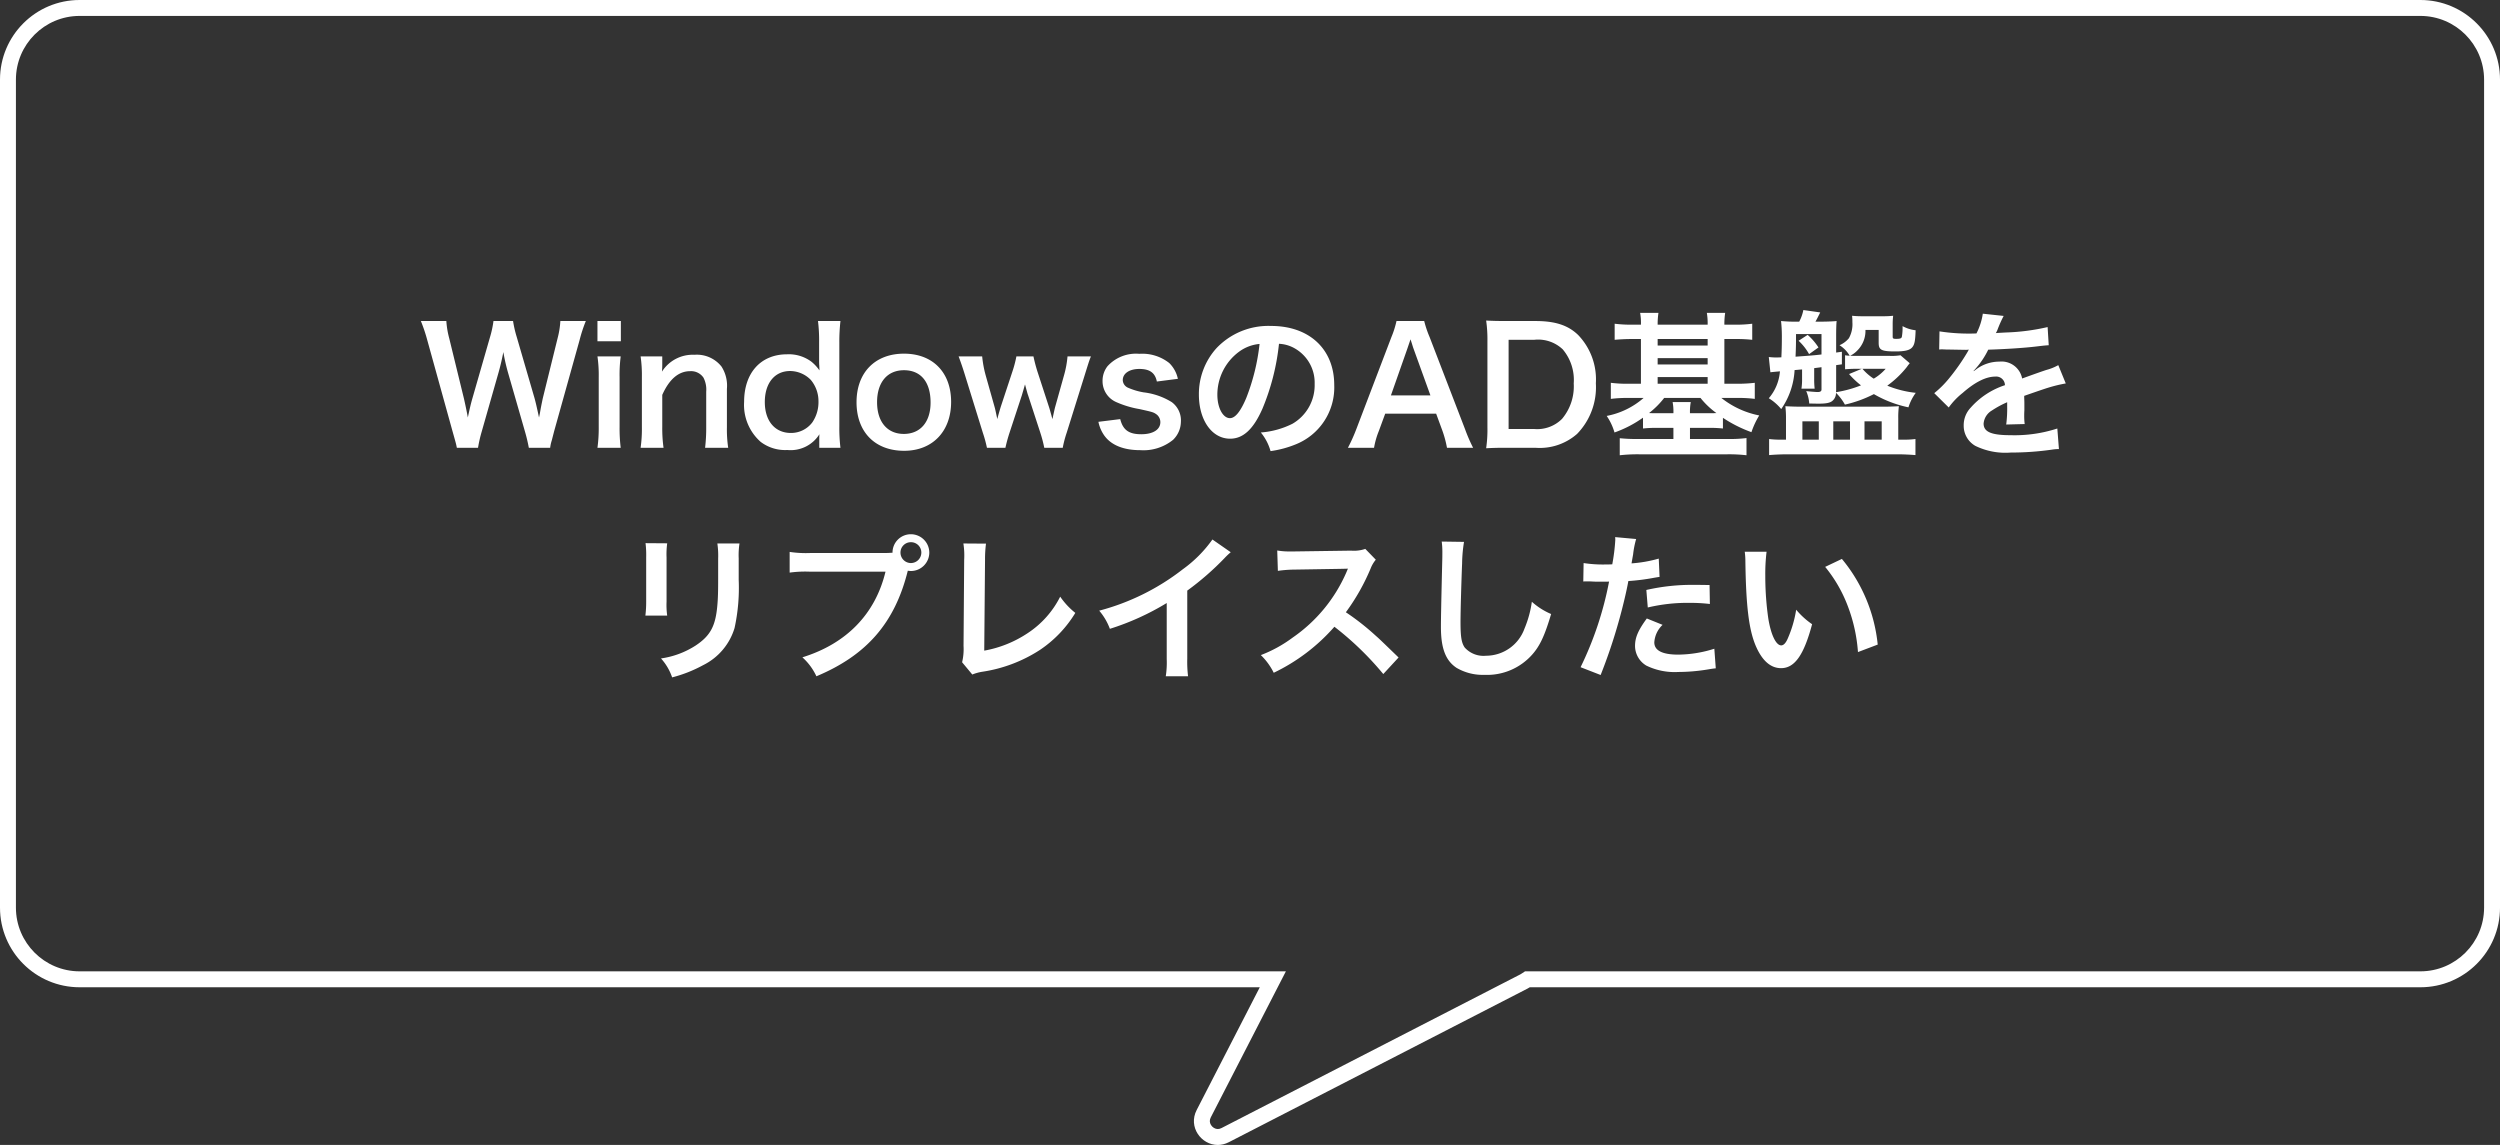 <svg xmlns="http://www.w3.org/2000/svg" width="313.999" height="143.807" viewBox="0 0 313.999 143.807">
  <rect x="0" y="0" width="313.999" height="143.807" fill="#333333" stroke="none"/>
  <g id="グループ_6622" data-name="グループ 6622" transform="translate(-220 -866)">
    <g id="合体_80" data-name="合体 80" transform="translate(-1108 866)" fill="none">
      <path d="M1478.3,139.421l7.93-15.421H1338a10,10,0,0,1-10-10V10a10,10,0,0,1,10-10h294a10,10,0,0,1,10,10V114a10,10,0,0,1-10,10H1520.14a3.069,3.069,0,0,1-.28.163l-37.523,19.3a2.99,2.99,0,0,1-4.039-4.04Z" stroke="none"/>
      <path d="M 1480.952 141.807 C 1481.104 141.807 1481.263 141.765 1481.423 141.682 L 1518.947 122.384 C 1518.98 122.367 1519.013 122.348 1519.044 122.327 L 1519.543 122 L 1632 122 C 1636.411 122 1640 118.411 1640 114 L 1640 10 C 1640 5.589 1636.411 2 1632 2 L 1338 2 C 1333.589 2 1330 5.589 1330 10 L 1330 114 C 1330 118.411 1333.589 122 1338 122 L 1489.507 122 L 1480.077 140.336 C 1479.905 140.669 1479.912 140.992 1480.095 141.293 C 1480.286 141.605 1480.622 141.807 1480.952 141.807 L 1480.952 141.807 M 1480.952 143.807 C 1478.88 143.807 1477.203 141.551 1478.299 139.421 L 1486.229 124 L 1338 124 C 1332.477 124 1328 119.523 1328 114 L 1328 10 C 1328 4.478 1332.477 1.04573564385646e-05 1338 1.04573564385646e-05 L 1632 1.04573564385646e-05 C 1637.523 1.04573564385646e-05 1642 4.478 1642 10 L 1642 114 C 1642 119.523 1637.523 124 1632 124 L 1520.14 124 C 1520.051 124.059 1519.958 124.113 1519.861 124.163 L 1482.338 143.461 C 1481.874 143.7 1481.403 143.807 1480.952 143.807 Z" stroke="none" fill="#fff"/>
    </g>
    <path id="パス_6714" data-name="パス 6714" d="M-87.9.24a4.969,4.969,0,0,1,.22-.98c.04-.18.14-.54.28-1.1l3.2-11.46a18.409,18.409,0,0,1,.78-2.38h-3.2a10.654,10.654,0,0,1-.34,2.14L-88.82-6c-.04.18-.2.96-.26,1.28-.12.7-.12.7-.22,1.16-.32-1.5-.42-1.9-.56-2.42l-2.24-7.7a14.234,14.234,0,0,1-.46-2h-2.46a12.72,12.72,0,0,1-.44,2.04l-2.22,7.72c-.16.56-.3,1.12-.56,2.36-.12-.7-.34-1.72-.48-2.34l-1.86-7.62a11.009,11.009,0,0,1-.36-2.16h-3.2a19.937,19.937,0,0,1,.8,2.38l3.18,11.48c.44,1.56.44,1.56.54,2.06h2.66a16.95,16.95,0,0,1,.46-2.02l2.12-7.44c.18-.64.38-1.42.6-2.56a24.866,24.866,0,0,0,.58,2.56l2.14,7.44A20.262,20.262,0,0,1-90.58.24Zm5.94-15.92v2.54h2.94v-2.54Zm0,4.44a16.438,16.438,0,0,1,.16,2.6v6.28a17.974,17.974,0,0,1-.16,2.6h2.92a20.09,20.09,0,0,1-.14-2.62V-8.62a17.976,17.976,0,0,1,.14-2.62ZM-73.66.24a17.8,17.8,0,0,1-.16-2.6V-6.4c.88-1.98,2.06-2.98,3.5-2.98a1.881,1.881,0,0,1,1.68.82A3.285,3.285,0,0,1-68.3-6.8v4.44a21.253,21.253,0,0,1-.14,2.6h2.9a15.806,15.806,0,0,1-.16-2.6v-4.8a4.447,4.447,0,0,0-.68-2.8,3.951,3.951,0,0,0-3.4-1.48,4.572,4.572,0,0,0-4.08,2.12,7.814,7.814,0,0,0,.04-.86v-1.06h-2.72a16.438,16.438,0,0,1,.16,2.6v6.28a16.6,16.6,0,0,1-.16,2.6Zm19.56,0h2.66a20.994,20.994,0,0,1-.14-2.7V-13a23.322,23.322,0,0,1,.14-2.68h-2.82a20.384,20.384,0,0,1,.14,2.7v2c0,.34,0,.72.02.86.02.4.02.4.02.64a5.093,5.093,0,0,0-1.02-1.1,4.747,4.747,0,0,0-3.04-.92c-3.3,0-5.4,2.32-5.4,5.98A6.19,6.19,0,0,0-61.46-.5,5.085,5.085,0,0,0-58.12.52a4.27,4.27,0,0,0,4.04-1.98c-.02.26-.02.48-.02.72ZM-60.94-5.5c0-2.38,1.24-3.9,3.18-3.9a3.661,3.661,0,0,1,2.6,1.12,4.153,4.153,0,0,1,.96,2.66,4.524,4.524,0,0,1-.78,2.68,3.344,3.344,0,0,1-2.68,1.32C-59.66-1.62-60.94-3.12-60.94-5.5ZM-43.44.62c3.56,0,5.9-2.44,5.9-6.14s-2.3-6.06-5.92-6.06c-3.64,0-5.96,2.38-5.96,6.1C-49.42-1.74-47.1.62-43.44.62ZM-43.46-9.5c2.12,0,3.34,1.48,3.34,4.06,0,2.44-1.28,3.94-3.36,3.94s-3.36-1.52-3.36-3.98C-46.84-7.98-45.56-9.5-43.46-9.5ZM-23.52.24a13.67,13.67,0,0,1,.5-1.9l2.22-7.1c.52-1.66.56-1.82.82-2.48h-2.94a12.417,12.417,0,0,1-.44,2.38l-1.12,4c-.04.14-.18.78-.24,1.06s-.06.28-.1.44c-.04-.18-.06-.2-.12-.46-.12-.42-.22-.8-.28-.98L-26.7-9.34a19.617,19.617,0,0,1-.5-1.9h-2.14a14.288,14.288,0,0,1-.5,1.9l-1.44,4.36c-.08.24-.42,1.42-.46,1.62-.16-.78-.28-1.34-.36-1.6l-1.1-3.9a13.84,13.84,0,0,1-.44-2.38H-36.6c.28.74.56,1.56.84,2.48l2.2,7.1a16.311,16.311,0,0,1,.52,1.9h2.32a19.259,19.259,0,0,1,.52-1.9l1.54-4.68c.06-.2.3-1.02.4-1.38.22.82.34,1.26.38,1.34l1.54,4.72a16.168,16.168,0,0,1,.5,1.9Zm4.48-3.26a4.5,4.5,0,0,0,.78,1.78C-17.4-.08-15.86.54-13.8.54A5.9,5.9,0,0,0-9.66-.76a3.216,3.216,0,0,0,.98-2.26A2.842,2.842,0,0,0-9.84-5.5a8.6,8.6,0,0,0-3.52-1.22,8.424,8.424,0,0,1-2-.6,1.078,1.078,0,0,1-.62-.94c0-.84.84-1.4,2.08-1.4,1.3,0,1.98.48,2.2,1.58l2.64-.34a3.893,3.893,0,0,0-1.08-1.98,5.457,5.457,0,0,0-3.76-1.16,4.823,4.823,0,0,0-4,1.56,2.976,2.976,0,0,0-.62,1.86,2.864,2.864,0,0,0,1.76,2.66,12.09,12.09,0,0,0,2.88.86c1.6.36,1.72.38,2.1.64a1.223,1.223,0,0,1,.52,1c0,.94-.92,1.52-2.4,1.52-1.56,0-2.3-.54-2.64-1.9Zm22.68-9.8a4.371,4.371,0,0,1,2.02.6A4.955,4.955,0,0,1,8.12-7.78a5.6,5.6,0,0,1-2.78,5,10.629,10.629,0,0,1-3.98,1.1A6.38,6.38,0,0,1,2.58.66,13.076,13.076,0,0,0,5.72-.18a7.7,7.7,0,0,0,4.86-7.46c0-4.5-3.12-7.42-7.92-7.42a8.978,8.978,0,0,0-6.88,2.8,8.591,8.591,0,0,0-2.2,5.82C-6.42-3.22-4.78-.9-2.5-.9-.86-.9.42-2.08,1.56-4.66A28.934,28.934,0,0,0,3.64-12.82ZM1.2-12.8A26.359,26.359,0,0,1-.46-6.04c-.72,1.72-1.4,2.56-2.06,2.56-.88,0-1.58-1.3-1.58-2.94a6.7,6.7,0,0,1,2.72-5.4A5.091,5.091,0,0,1,1.2-12.8ZM28.02.24A20.989,20.989,0,0,1,27-2.12L22.56-13.66a13.243,13.243,0,0,1-.68-2.02H18.4a11.846,11.846,0,0,1-.64,2.02L13.36-2.12A21.862,21.862,0,0,1,12.3.24h3.28a9.975,9.975,0,0,1,.6-2.1l.8-2.18h6.4l.8,2.18a13.448,13.448,0,0,1,.56,2.1ZM22.66-6.34H17.7l2.08-5.92c.06-.18.06-.18.38-1.12.22.66.28.9.36,1.12Zm7.16,4A16.178,16.178,0,0,1,29.66.3C30.48.26,30.98.24,32.2.24h3.64A7.1,7.1,0,0,0,41.08-1.5a8.42,8.42,0,0,0,2.36-6.36,8.05,8.05,0,0,0-2.22-6.06c-1.28-1.24-2.9-1.76-5.4-1.76H32.2c-1.26,0-1.74-.02-2.54-.06a16.765,16.765,0,0,1,.16,2.6Zm2.66.22v-11.2h3.2a4.489,4.489,0,0,1,3.6,1.2,5.953,5.953,0,0,1,1.38,4.28A6.35,6.35,0,0,1,39.2-3.4a4.4,4.4,0,0,1-3.54,1.28ZM48-15.22a16.666,16.666,0,0,1-2.2-.12v2.02c.7-.06,1.36-.1,2.2-.1h1.1V-7.8H47.48a16.012,16.012,0,0,1-2.16-.12V-5.9a16.865,16.865,0,0,1,2.16-.12h1.96A9.82,9.82,0,0,1,44.8-3.76a7.146,7.146,0,0,1,.98,2.08,14.4,14.4,0,0,0,3.58-1.86v1.36a15.129,15.129,0,0,1,1.82-.08h2v1.4H48.72a21.2,21.2,0,0,1-2.28-.1V1.18a20.132,20.132,0,0,1,2.4-.12H59.98a19.087,19.087,0,0,1,2.38.12V-.98a17,17,0,0,1-2.22.12H55.26v-1.4h2.32a14.918,14.918,0,0,1,1.82.08V-3.52a16.673,16.673,0,0,0,3.58,1.8,10.045,10.045,0,0,1,.98-2.1,11.085,11.085,0,0,1-4.76-2.2h2.04a16.22,16.22,0,0,1,2.16.12V-7.92a18.578,18.578,0,0,1-2.22.12h-1.6v-5.62H60.9a18.572,18.572,0,0,1,2.18.1v-2.02a15.926,15.926,0,0,1-2.18.12H59.58a9.335,9.335,0,0,1,.1-1.48h-2.3a8.128,8.128,0,0,1,.1,1.48H51.2a9.524,9.524,0,0,1,.1-1.48H49a6.842,6.842,0,0,1,.1,1.48ZM51.2-7.8v-.84h6.28v.84Zm0-2.42v-.8h6.28v.8Zm0-2.38v-.82h6.28v.82Zm5.38,6.58a10.143,10.143,0,0,0,2,1.9c-.3.02-.52.02-1,.02H55.26a6.807,6.807,0,0,1,.1-1.4H53.08a6.462,6.462,0,0,1,.1,1.4h-2c-.48,0-.7,0-1.06-.02a10.662,10.662,0,0,0,1.9-1.9ZM71.4-12.36a7.529,7.529,0,0,0-1.36-1.58l-1.14.74a6.728,6.728,0,0,1,1.32,1.68Zm10.3.98a6.58,6.58,0,0,1-1.34.08H76.34c-.42,0-.62,0-.96-.02A3.059,3.059,0,0,0,76.3-12a3.467,3.467,0,0,0,1-2.56h1.66v1.62c0,.9.34,1.08,2.12,1.08,1.14,0,1.76-.14,2.08-.5.3-.34.4-.8.44-2.16a4.352,4.352,0,0,1-1.64-.52,6.624,6.624,0,0,1-.08,1.3c-.04.24-.2.3-.72.3-.38,0-.44-.04-.44-.3v-1.52a9.009,9.009,0,0,1,.06-1.08,11.393,11.393,0,0,1-1.34.06h-2.5a11.977,11.977,0,0,1-1.32-.06,6.505,6.505,0,0,1,.04.82,3.608,3.608,0,0,1-.44,2,3.139,3.139,0,0,1-1.18.88,3.842,3.842,0,0,1,1.28,1.32,4.329,4.329,0,0,1-.58-.06v1.76c.5-.04.9-.06,1.6-.06h.5l-1.6.66a10.494,10.494,0,0,0,1.5,1.42,14.728,14.728,0,0,1-3.14.86l.02-.24v-3.16l.72-.1v-1.58l-.72.1V-13.9c0-.62.02-1.44.06-1.78-.3.04-1.18.08-1.94.08h-.72c.18-.32.18-.32.6-1.16l-2.12-.3a5.168,5.168,0,0,1-.52,1.46h-.22a17.941,17.941,0,0,1-2.06-.08,17.5,17.5,0,0,1,.1,1.88c0,1.32-.02,1.78-.06,2.68-.52.02-.52.02-.6.02a8.056,8.056,0,0,1-.98-.06l.2,1.92q.18-.03,1.2-.12a5.893,5.893,0,0,1-1.4,3.38,6.26,6.26,0,0,1,1.56,1.36,9.452,9.452,0,0,0,1.68-4.9c.1,0,.42-.04.94-.08v1.18a7.434,7.434,0,0,1-.08,1.24h1.66a10.684,10.684,0,0,1-.06-1.24V-9.76l.92-.12v2.66c0,.24,0,.26-.06.32-.06.1-.22.14-.42.14-.24,0-1.18-.08-1.44-.12a4.827,4.827,0,0,1,.38,1.56c.9.02,1.04.02,1.16.02.98,0,1.46-.1,1.76-.36a1.275,1.275,0,0,0,.44-1,6.382,6.382,0,0,1,1.12,1.48A15.31,15.31,0,0,0,78.36-6.5,14.358,14.358,0,0,0,82.7-4.84a6.194,6.194,0,0,1,.92-1.82,13.064,13.064,0,0,1-3.58-.9,12.379,12.379,0,0,0,2.44-2.32c.04-.06.06-.08.2-.28a2.124,2.124,0,0,0,.18-.22Zm-1.86,1.7a6.041,6.041,0,0,1-1.5,1.24,6.393,6.393,0,0,1-1.42-1.24Zm-8.06-4.36v2.56c-.76.1-1.6.16-3.26.28.04-.92.06-1.42.06-2.84ZM67.32-.78h-.66A10.325,10.325,0,0,1,65.2-.86V1.16c.68-.06,1.54-.1,2.36-.1H81.28c.78,0,1.58.04,2.3.1V-.86a10.342,10.342,0,0,1-1.52.08h-.64v-2.7a10.751,10.751,0,0,1,.08-1.5c-.78.04-1.28.06-1.92.06H69.2c-.6,0-1.24-.02-1.96-.06a13.162,13.162,0,0,1,.08,1.6Zm2.06-2.3h2.06v2.3H69.38Zm3.88,0h2.1v2.3h-2.1Zm3.92,0h2.16v2.3H77.18Zm9.38-9.02a2.21,2.21,0,0,1,.32-.02c.18,0,.18,0,.56.02.44,0,2.2.04,2.52.04,0,0,.26-.02.34-.02a.978.978,0,0,0-.16.26,26.489,26.489,0,0,1-2.4,3.42,12.252,12.252,0,0,1-1.8,1.78l1.82,1.8A8.992,8.992,0,0,1,89.5-6.64C91.04-8,92.44-8.7,93.6-8.7a1.1,1.1,0,0,1,1.22,1.08,9.784,9.784,0,0,0-4.3,2.82,3.187,3.187,0,0,0-.88,2.22A2.9,2.9,0,0,0,91.1,0a8.59,8.59,0,0,0,4.46.84,36.275,36.275,0,0,0,5.12-.36A5.893,5.893,0,0,1,101.6.4l-.2-2.58a17.377,17.377,0,0,1-5.88.84c-2.42,0-3.38-.42-3.38-1.46a2.106,2.106,0,0,1,1.04-1.64A12.155,12.155,0,0,1,95.1-5.48V-5a15.834,15.834,0,0,1-.12,2.32l2.32-.06a8.211,8.211,0,0,1-.06-1.06c0-.14,0-.32.02-.66v-.8c0-.28,0-.28-.02-.8v-.22q2.58-.9,3-1.02a17.654,17.654,0,0,1,2.22-.54l-.94-2.3a6.249,6.249,0,0,1-1.48.6q-.75.24-3.06,1.08a2.631,2.631,0,0,0-2.86-2.12,4.835,4.835,0,0,0-2.82.9c-.26.2-.26.2-.4.3l-.02-.04a10.349,10.349,0,0,0,1.84-2.66c2.02-.06,4.56-.22,6.02-.4,1.02-.12,1.02-.12,1.58-.16l-.14-2.28a27.019,27.019,0,0,1-5.24.68c-1.1.06-1.1.06-1.26.08.04-.08.08-.14.18-.36a15.28,15.28,0,0,1,.8-1.8l-2.62-.28a7.921,7.921,0,0,1-.8,2.48,24.168,24.168,0,0,1-4.64-.26ZM-75.92,12.22a12.628,12.628,0,0,1,.08,1.8v5.5a14.422,14.422,0,0,1-.1,1.8h2.74a9.654,9.654,0,0,1-.08-1.76V14.04a10.166,10.166,0,0,1,.08-1.8Zm9.02.04a10.532,10.532,0,0,1,.1,1.9v2.5c0,1.6-.02,2.48-.1,3.34-.22,2.64-.88,3.86-2.76,5.1a10.788,10.788,0,0,1-4.32,1.6,6.832,6.832,0,0,1,1.4,2.38,16.917,16.917,0,0,0,3.9-1.54,7.66,7.66,0,0,0,3.94-4.66,23.623,23.623,0,0,0,.52-6.06v-2.7a9.486,9.486,0,0,1,.1-1.86Zm11.64,1.2a13.7,13.7,0,0,1-2.56-.14v2.6a14.409,14.409,0,0,1,2.52-.12h9.52c-1.28,5.32-4.9,9.04-10.44,10.76a7.36,7.36,0,0,1,1.76,2.38c6.32-2.64,9.86-6.72,11.48-13.26a2.733,2.733,0,0,0,.38.04,2.322,2.322,0,0,0,2.32-2.32,2.318,2.318,0,0,0-2.32-2.3,2.3,2.3,0,0,0-2.3,2.32c-.34.02-.58.04-1.18.04ZM-42.6,12.1a1.3,1.3,0,0,1,1.32,1.3,1.319,1.319,0,0,1-1.32,1.32,1.315,1.315,0,0,1-1.3-1.32A1.3,1.3,0,0,1-42.6,12.1Zm6.6.16a9.729,9.729,0,0,1,.1,2.06l-.08,10.8a7.053,7.053,0,0,1-.18,2.06l1.28,1.54a5.73,5.73,0,0,1,1.2-.34,18.232,18.232,0,0,0,7.28-2.74,14.91,14.91,0,0,0,4.46-4.66,9.4,9.4,0,0,1-1.9-2.04,11.819,11.819,0,0,1-4.08,4.58,14.385,14.385,0,0,1-5.46,2.2l.1-11.42a15.477,15.477,0,0,1,.12-2.02Zm31.28-.5A16,16,0,0,1-8.44,15.5a29.209,29.209,0,0,1-10.5,5.2,7.523,7.523,0,0,1,1.34,2.28,32.4,32.4,0,0,0,7.14-3.24v7.04a11.249,11.249,0,0,1-.12,2.16h2.8a15.13,15.13,0,0,1-.1-2.22V18.18a35.367,35.367,0,0,0,4.72-4.12,8.238,8.238,0,0,1,.74-.7ZM18.66,26.58c-2.42-2.34-2.42-2.34-2.92-2.78a31,31,0,0,0-3.7-2.9,26.488,26.488,0,0,0,3.12-5.52,3.847,3.847,0,0,1,.64-1.08l-1.32-1.36a4.332,4.332,0,0,1-1.78.22l-7.04.1H5.18a8.752,8.752,0,0,1-1.76-.12L3.5,15.7a15.762,15.762,0,0,1,2.18-.16c6.3-.1,6.3-.1,6.62-.12l-.22.52a19.278,19.278,0,0,1-6.72,8.14,16.512,16.512,0,0,1-4,2.2A8.023,8.023,0,0,1,2.98,28.5a23.768,23.768,0,0,0,7.62-5.78,38.447,38.447,0,0,1,6.14,5.94Zm5.42-14.56a9.947,9.947,0,0,1,.08,1.36c0,.28,0,.7-.02,1.3-.12,5.02-.16,7.02-.16,8.06,0,2.68.58,4.22,1.96,5.14a6.52,6.52,0,0,0,3.5.88,7.57,7.57,0,0,0,6-2.54c.98-1.1,1.58-2.4,2.38-5.1a8.637,8.637,0,0,1-2.42-1.54,13.408,13.408,0,0,1-.92,3.36,5.146,5.146,0,0,1-4.84,3.42,3.167,3.167,0,0,1-2.68-1.04c-.4-.6-.52-1.32-.52-3.22,0-1.42.12-5.48.2-7.34a18.282,18.282,0,0,1,.24-2.7Zm17.78,5.02a2.986,2.986,0,0,1,.38-.02c.16,0,.44,0,.8.02.34.02.54.02.64.02h1.16a1.693,1.693,0,0,0,.26-.02A42.73,42.73,0,0,1,41.52,27.8l2.52.98a67.806,67.806,0,0,0,2.24-6.62c.52-1.82,1.02-3.94,1.24-5.18a27.264,27.264,0,0,0,3.28-.42c.48-.08.48-.08.64-.1l-.1-2.3a16.6,16.6,0,0,1-3.42.6c.08-.46.1-.58.2-1.14a11.365,11.365,0,0,1,.38-1.92l-2.64-.24a2.714,2.714,0,0,1,.02.36,24.275,24.275,0,0,1-.38,3.06c-.46.02-.68.02-.92.02a15.912,15.912,0,0,1-2.68-.18Zm15.86.44c-1.26-.02-1.44-.02-1.98-.02a25.666,25.666,0,0,0-5.96.64l.18,2.2a21.585,21.585,0,0,1,5.28-.58,20.821,20.821,0,0,1,2.52.14Zm-7.88,4.2c-1.1,1.5-1.48,2.4-1.48,3.46a2.89,2.89,0,0,0,1.42,2.46,8.121,8.121,0,0,0,4.02.8,23.274,23.274,0,0,0,3.72-.32c.46-.08.62-.1.98-.14l-.18-2.46a15.306,15.306,0,0,1-4.54.74c-2,0-3-.52-3-1.54a3.318,3.318,0,0,1,1.04-2.2Zm12.3-8.38a9.556,9.556,0,0,1,.08,1.28c.08,5.54.44,8.44,1.26,10.44.8,1.92,1.88,2.9,3.22,2.9,1.7,0,2.86-1.62,3.9-5.52a9.873,9.873,0,0,1-2-1.82,14.745,14.745,0,0,1-1.06,3.62c-.24.56-.52.86-.82.86-.64,0-1.28-1.28-1.62-3.36a37.427,37.427,0,0,1-.38-5.36,23.251,23.251,0,0,1,.16-3.04Zm10.1,1.9a17.457,17.457,0,0,1,2.84,4.92,20.275,20.275,0,0,1,1.28,5.78l2.48-.94a19.94,19.94,0,0,0-4.5-10.76Z" transform="translate(377 922)" fill="#fff"/>
  </g>
</svg>
